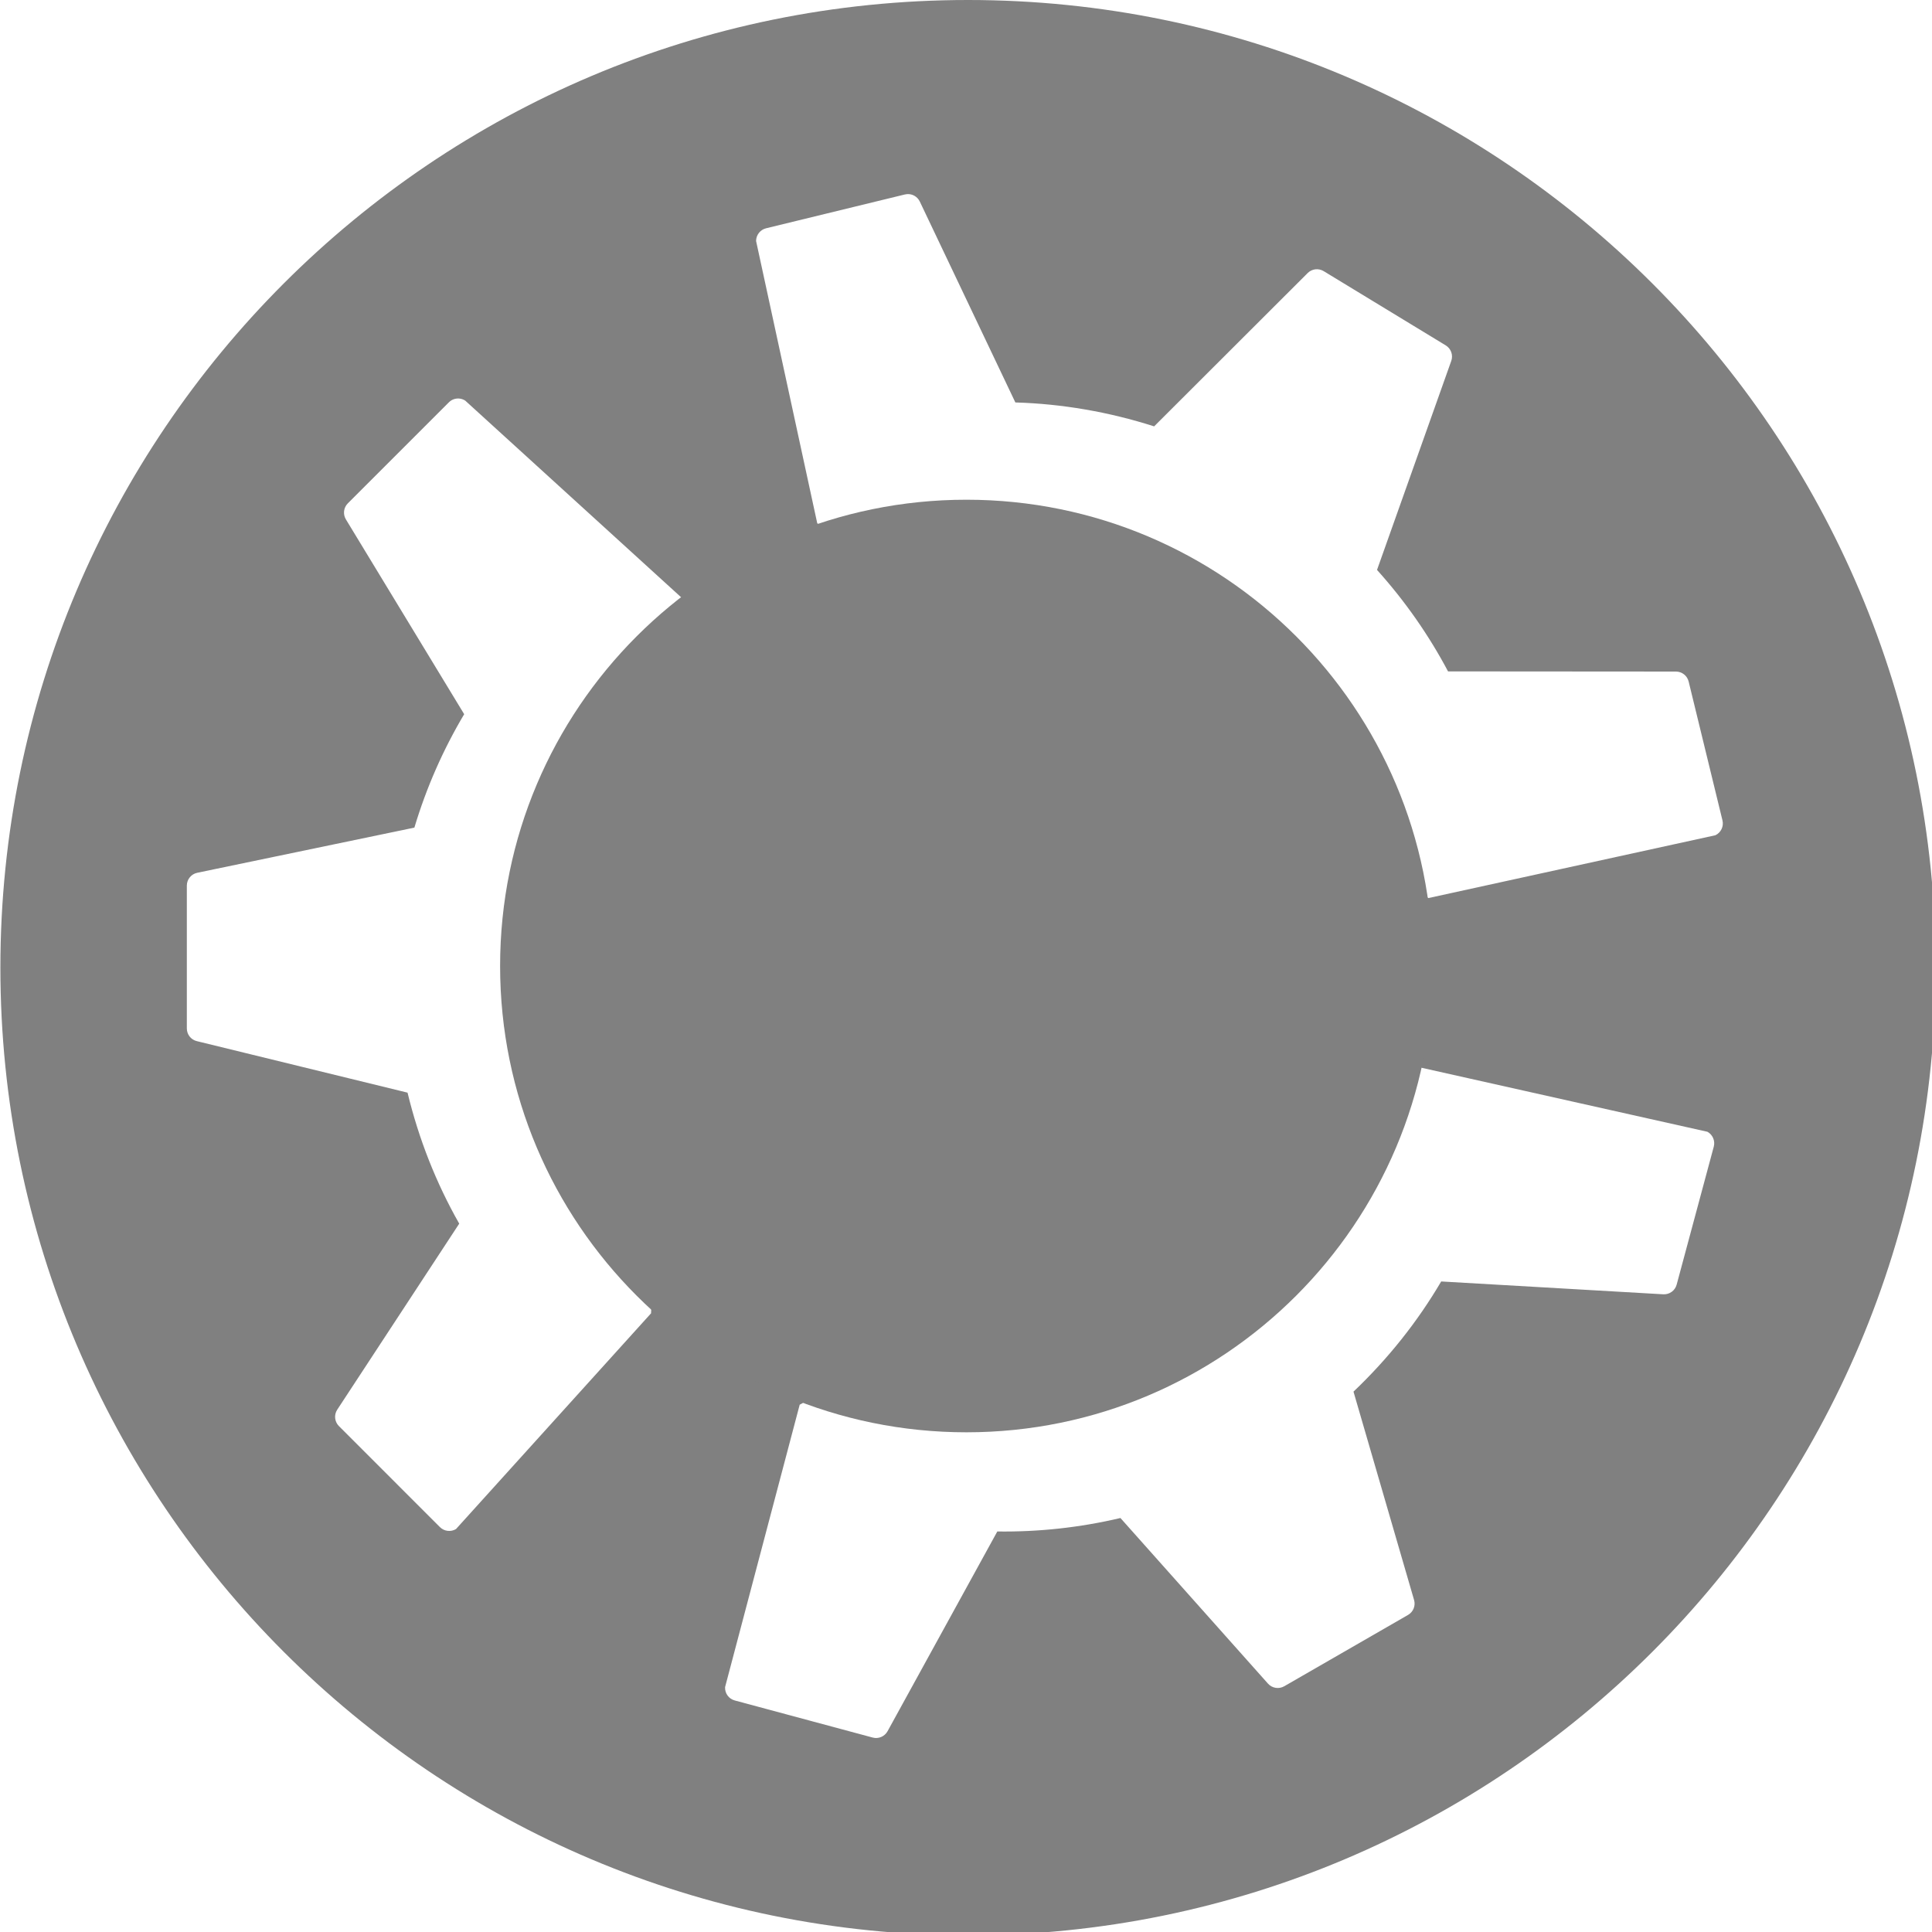 <?xml version="1.0" encoding="UTF-8" standalone="no"?>
<svg
   xmlns:dc="http://purl.org/dc/elements/1.1/"
   xmlns:cc="http://creativecommons.org/ns#"
   xmlns:rdf="http://www.w3.org/1999/02/22-rdf-syntax-ns#"
   xmlns:svg="http://www.w3.org/2000/svg"
   xmlns="http://www.w3.org/2000/svg"
   xmlns:sodipodi="http://sodipodi.sourceforge.net/DTD/sodipodi-0.dtd"
   xmlns:inkscape="http://www.inkscape.org/namespaces/inkscape"
   inkscape:export-ydpi="41.27"
   inkscape:export-xdpi="41.27"
   inkscape:export-filename="/home/adam/Pictures/ubuntu.png"
   sodipodi:docname="kubuntu.svg"
   inkscape:version="1.0.2 (e86c870879, 2021-01-15)"
   xml:space="preserve"
   enable-background="new 0 0 779.617 170.079"
   viewBox="0 0 600 600"
   height="600"
   width="600"
   y="0px"
   x="0px"
   id="kubuntu__x5F__black"
   version="1.1"><defs
   id="defs25"><inkscape:perspective
     id="perspective29"
     inkscape:persp3d-origin="389.8085 : 486.61502 : 1"
     inkscape:vp_z="779.61699 : 514.96152 : 1"
     inkscape:vp_y="0 : 1000 : 0"
     inkscape:vp_x="0 : 514.96152 : 1"
     sodipodi:type="inkscape:persp3d" /><inkscape:perspective
     sodipodi:type="inkscape:persp3d"
     inkscape:vp_x="0 : 430.42202 : 1"
     inkscape:vp_y="0 : 1000 : 0"
     inkscape:vp_z="0.99999999 : 430.42202 : 1"
     inkscape:persp3d-origin="0.5 : 430.25535 : 1"
     id="perspective3135" /><inkscape:perspective
     sodipodi:type="inkscape:persp3d"
     inkscape:vp_x="0 : 430.42202 : 1"
     inkscape:vp_y="0 : 1000 : 0"
     inkscape:vp_z="0.99999999 : 430.42202 : 1"
     inkscape:persp3d-origin="0.5 : 430.25535 : 1"
     id="perspective3415" /><inkscape:perspective
     sodipodi:type="inkscape:persp3d"
     inkscape:vp_x="0 : 430.42202 : 1"
     inkscape:vp_y="0 : 1000 : 0"
     inkscape:vp_z="0.99999999 : 430.42202 : 1"
     inkscape:persp3d-origin="0.5 : 430.25535 : 1"
     id="perspective2861" /></defs><sodipodi:namedview
   inkscape:document-rotation="0"
   inkscape:current-layer="kubuntu__x5F__black"
   inkscape:window-maximized="0"
   inkscape:window-y="297"
   inkscape:window-x="805"
   inkscape:cy="291.14038"
   inkscape:cx="280.53679"
   inkscape:zoom="1.190888"
   showgrid="false"
   id="namedview23"
   inkscape:window-height="1223"
   inkscape:window-width="1913"
   inkscape:pageshadow="2"
   inkscape:pageopacity="0"
   guidetolerance="10"
   gridtolerance="10"
   objecttolerance="10"
   borderopacity="1"
   bordercolor="#666666"
   pagecolor="#ffffff" />


<g
   transform="matrix(6.723,0,0,6.723,-5263.936,-70.921)"
   id="g3647"><path
     id="path2819-8-3-8"
     style="fill:#808080;fill-opacity:1;stroke-width:6.723"
     d="M 299.994,0 C 134.312,0 0,134.309 0,299.99 0,465.669 134.312,600 299.994,600 465.682,600 600,465.669 600,299.99 600,134.309 465.682,0 299.994,0 Z m -18.879,60.182 c 1.632,-0.109 3.201,0.781 3.926,2.303 l 29.625,62.283 c 14.431,0.424 28.906,2.907 43.023,7.414 l 47.6,-47.531 c 1.311,-1.315 3.363,-1.565 4.963,-0.592 l 37.838,23.014 c 1.642,0.999 2.358,3.014 1.717,4.816 l -23.018,64.799 c 8.69,9.646 16.057,20.222 22.02,31.461 l 70.654,0.051 c 1.871,0.002 3.495,1.28 3.939,3.092 l 10.48,43.033 c 0.461,1.865 -0.453,3.791 -2.189,4.621 L 442.709,278.424 253.25,162.244 234.285,74.711 c 0.01,-1.874 1.294,-3.497 3.102,-3.939 l 43.027,-10.482 c 0.234,-0.057 0.468,-0.092 0.701,-0.107 z M 142.16,123.553 c 0.68,0.044 1.357,0.26 1.961,0.654 l 67.799,61.758 -10.197,221.191 -60.471,66.889 c -1.606,0.965 -3.662,0.713 -4.979,-0.602 l -31.312,-31.316 c -1.363,-1.358 -1.584,-3.482 -0.529,-5.094 l 37.82,-57.676 c -7.137,-12.55 -12.537,-26.207 -16.021,-40.611 L 60.887,322.773 c -1.805,-0.436 -3.082,-2.059 -3.082,-3.932 v -44.287 c 0,-1.922 1.35,-3.582 3.223,-3.971 l 67.322,-14.004 c 3.726,-12.437 8.935,-24.227 15.439,-35.162 l -36.67,-60.393 c -0.971,-1.599 -0.723,-3.652 0.594,-4.973 l 31.322,-31.316 c 0.846,-0.852 1.991,-1.257 3.125,-1.184 z m 296.832,207.121 90.236,20.205 c 1.638,0.91 2.444,2.818 1.963,4.615 l -11.504,42.766 c -0.496,1.859 -2.225,3.112 -4.148,3.002 l -68.855,-3.979 c -7.312,12.449 -16.448,23.946 -27.189,34.156 l 18.781,64.592 c 0.523,1.782 -0.244,3.7 -1.867,4.635 l -38.375,22.109 c -1.666,0.96 -3.777,0.619 -5.049,-0.811 l -45.742,-51.344 c -12.636,2.98 -25.452,4.353 -38.174,4.176 l -34.023,61.924 c -0.901,1.639 -2.803,2.448 -4.605,1.967 l -42.771,-11.506 c -1.857,-0.492 -3.104,-2.221 -2.996,-4.143 l 23.131,-87.547 z"
     transform="matrix(0.149,0,0,0.149,782.992,10.549)" /><g
     id="g4835-5-6-3"
     transform="matrix(0.415,0,0,0.415,609.136,80.907)"
     style="fill:#ffffff;fill-opacity:1" /><g
     id="g4835-5-6-3-7"
     transform="matrix(-0.216,0.355,-0.355,-0.216,919.229,-144.751)"
     style="fill:#ffffff;fill-opacity:1" /><g
     id="g4835-5-6-3-1"
     transform="matrix(-0.207,-0.36,0.36,-0.207,958.86,231.665)"
     style="fill:#ffffff;fill-opacity:1" /><path
     style="fill:#808080;fill-opacity:1"
     d="m 849.156,55.172 c 0,11.896 -9.644,21.54 -21.54,21.54 -11.896,0 -21.54,-9.645 -21.54,-21.54 0,-11.896 9.644,-21.539 21.54,-21.539 11.896,0 21.54,9.643 21.54,21.539 z"
     id="path2819-8-3-8-5" /></g></svg>
